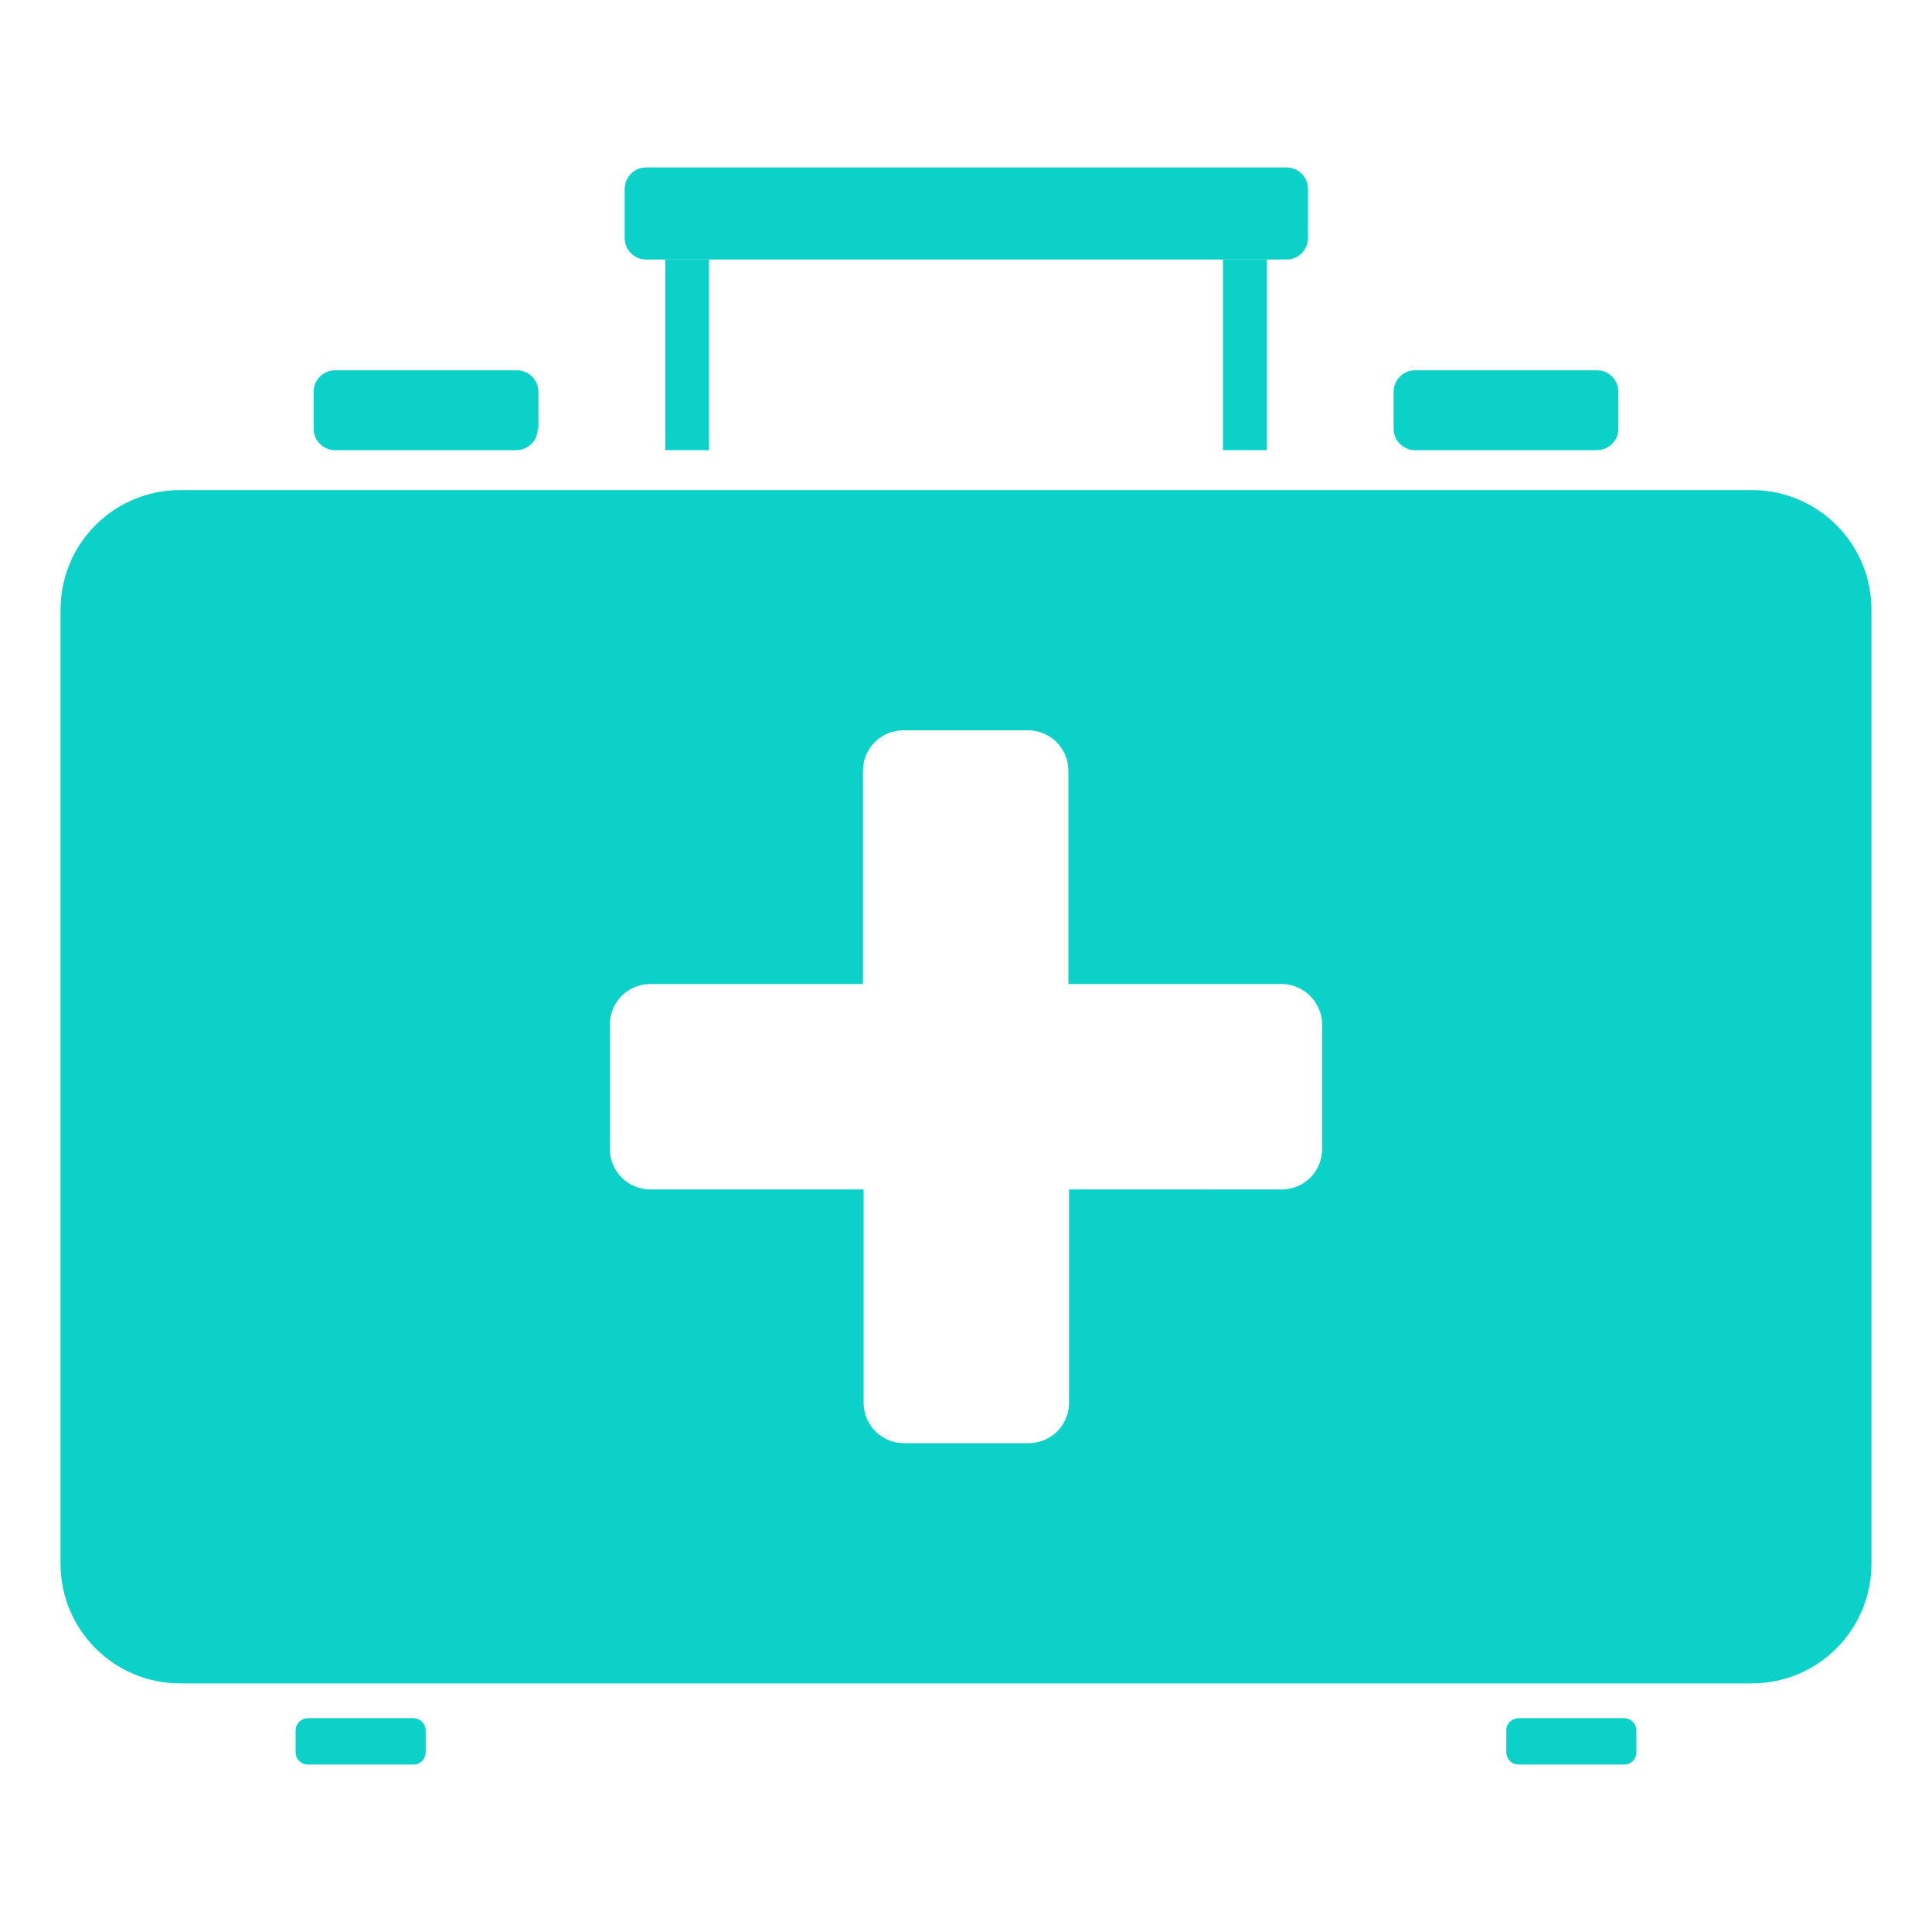 <?xml version="1.0" encoding="utf-8"?>
<!-- Generator: Adobe Illustrator 25.4.1, SVG Export Plug-In . SVG Version: 6.00 Build 0)  -->
<svg version="1.1" id="Layer_1" xmlns="http://www.w3.org/2000/svg" xmlns:xlink="http://www.w3.org/1999/xlink" x="0px" y="0px"
	 viewBox="0 0 300 300" style="enable-background:new 0 0 300 300;" xml:space="preserve">
<style type="text/css">
	.st0{fill:#0CD1C8;}
</style>
<g>
	<g>
		<path class="st0" d="M83.5,66.6c0,1.8-1.5,3.3-3.3,3.3H52c-1.8,0-3.3-1.5-3.3-3.3v-5.8c0-1.8,1.5-3.3,3.3-3.3h28.3
			c1.8,0,3.3,1.5,3.3,3.3V66.6z"/>
		<path class="st0" d="M216.4,66.6c0,1.8,1.5,3.3,3.3,3.3H248c1.8,0,3.3-1.5,3.3-3.3v-5.8c0-1.8-1.5-3.3-3.3-3.3h-28.3
			c-1.8,0-3.3,1.5-3.3,3.3V66.6z"/>
		<path class="st0" d="M233.9,272.1c0,1,0.8,1.9,1.9,1.9h16.4c1,0,1.9-0.8,1.9-1.9v-3.4c0-1-0.8-1.9-1.9-1.9h-16.4
			c-1,0-1.9,0.8-1.9,1.9V272.1z"/>
		<path class="st0" d="M66.1,272.1c0,1-0.8,1.9-1.9,1.9H47.8c-1,0-1.9-0.8-1.9-1.9v-3.4c0-1,0.8-1.9,1.9-1.9h16.4
			c1,0,1.9,0.8,1.9,1.9V272.1z"/>
		<rect x="103.3" y="40.3" class="st0" width="6.8" height="29.6"/>
		<path class="st0" d="M199.8,40.3c1.8,0,3.3-1.5,3.3-3.3v-7.7c0-1.8-1.5-3.3-3.3-3.3h-99.5c-1.8,0-3.3,1.5-3.3,3.3V37
			c0,1.8,1.5,3.3,3.3,3.3H199.8z"/>
		<rect x="189.9" y="40.3" class="st0" width="6.8" height="29.6"/>
		<path class="st0" d="M290.6,242.8c0,10.3-8.3,18.6-18.6,18.6H28c-10.3,0-18.6-8.3-18.6-18.6V94.7c0-10.3,8.3-18.6,18.6-18.6h244
			c10.3,0,18.6,8.3,18.6,18.6V242.8z M199,152.8h-33.1v-33.1c0-3.5-2.8-6.3-6.3-6.3h-19.3c-3.5,0-6.3,2.8-6.3,6.3v33.1H101
			c-3.5,0-6.3,2.8-6.3,6.3v19.3c0,3.5,2.8,6.3,6.3,6.3h33.1v33.1c0,3.5,2.8,6.3,6.3,6.3h19.3c3.5,0,6.3-2.8,6.3-6.3v-33.1H199
			c3.5,0,6.3-2.8,6.3-6.3v-19.3C205.3,155.7,202.5,152.8,199,152.8z"/>
	</g>
</g>
</svg>
